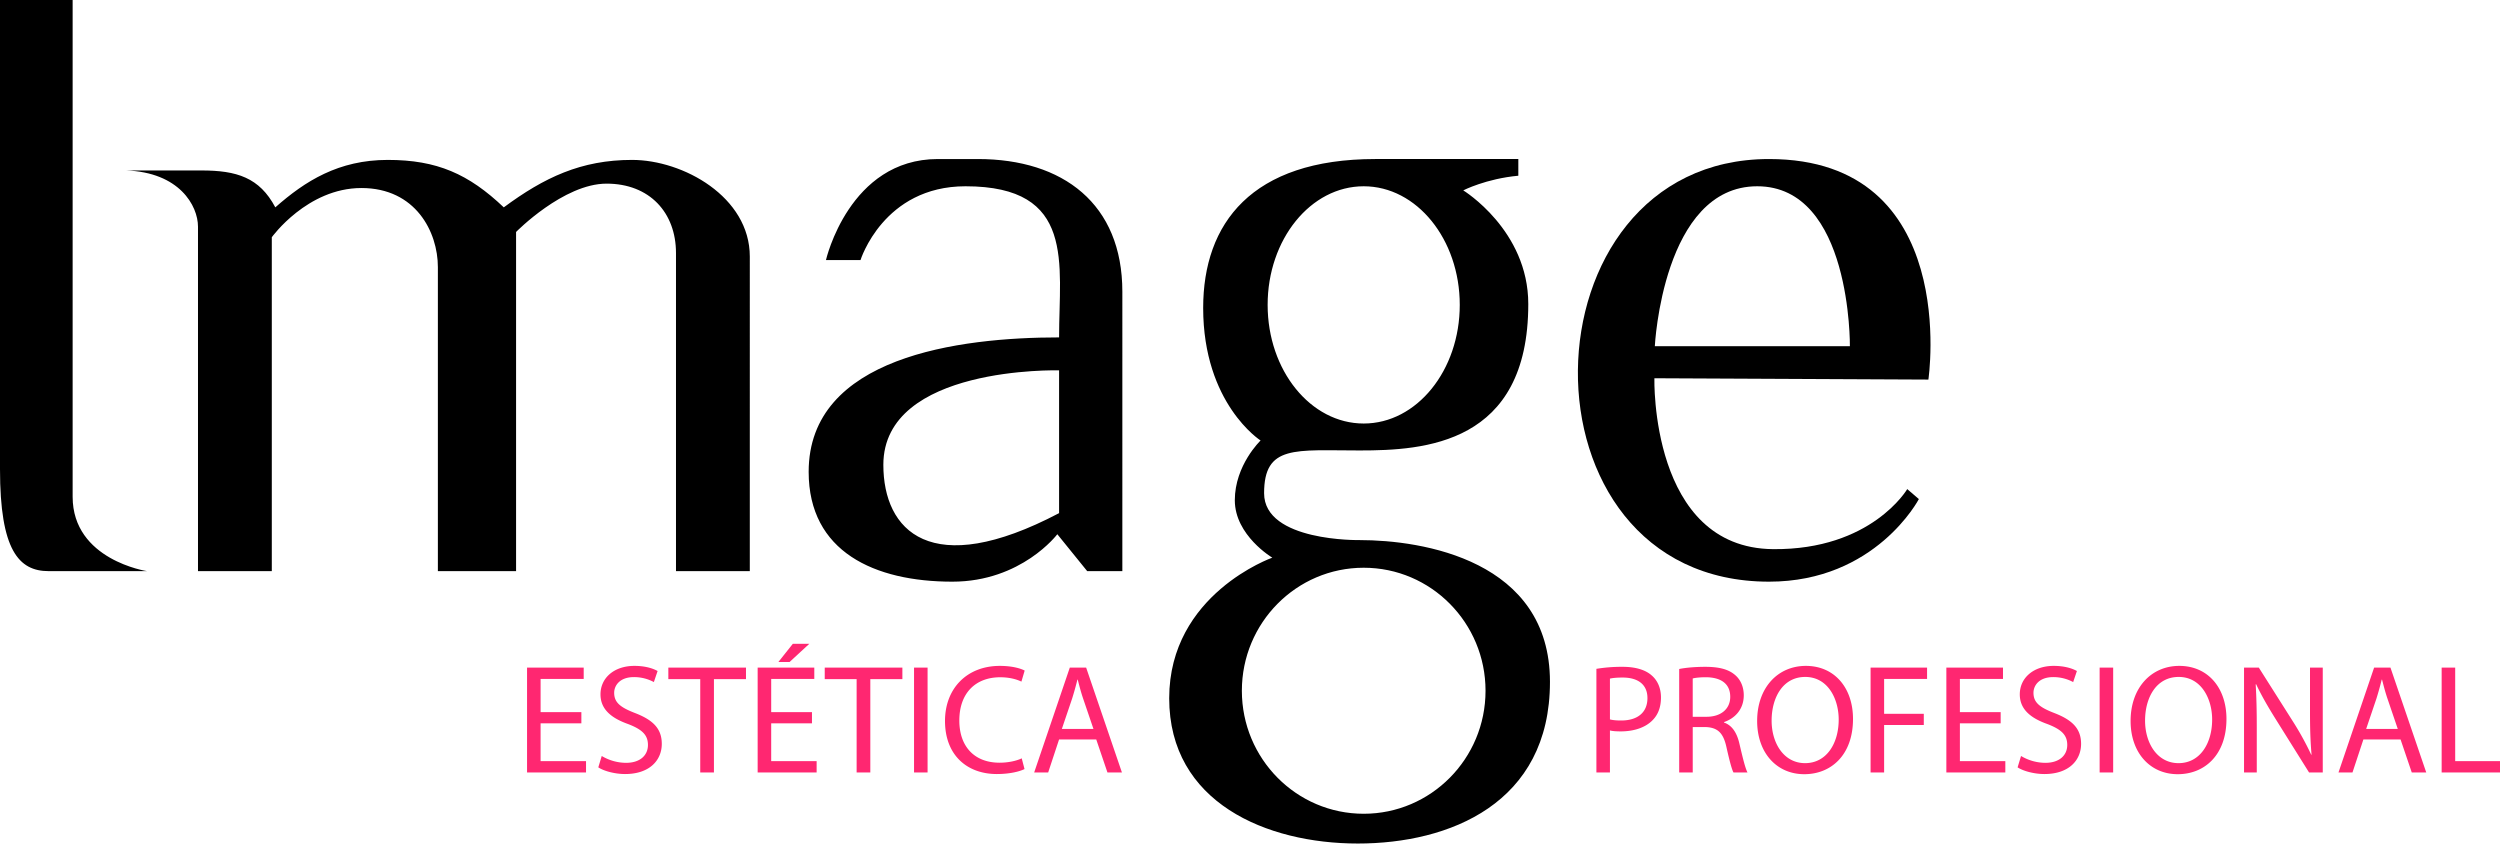 <svg xmlns="http://www.w3.org/2000/svg" width="200" height="67.482" xml:space="preserve">
    <path d="M0 0h5.811v39.739c0 5.061 5.952 5.952 5.952 5.952H3.89C1.5 45.691 0 44.004 0 37.537V0zm10.075 13.637h6.045c2.811 0 4.639.562 5.905 2.952 2.39-2.109 5.061-3.796 8.998-3.796s6.467 1.125 9.279 3.796c3.234-2.39 6.186-3.796 10.263-3.796s9.419 2.952 9.419 7.732V45.69h-5.905V20.244c0-3.233-2.109-5.553-5.553-5.553s-7.24 3.866-7.24 3.866V45.69H35.03V21.368c0-2.812-1.776-6.326-6.116-6.326s-7.17 3.936-7.17 3.936V45.69h-5.905V18.135c0-1.686-1.499-4.357-5.764-4.498zm68.15-.914h-3.198c-7.1 0-8.951 8.084-8.951 8.084h2.765s1.828-5.905 8.4-5.905c8.845 0 7.486 6.186 7.486 12.09-8.013 0-20.034 1.546-20.034 10.755 0 6.397 5.272 8.787 11.497 8.787 5.537 0 8.396-3.796 8.396-3.796l2.39 2.952h2.812V23.337c0-7.029-4.745-10.614-11.563-10.614zm6.502 28.328c-10.279 5.406-14.059 1.406-14.059-3.866 0-7.943 14.059-7.557 14.059-7.557v11.423zm24.04 2.156s-7.639.141-7.639-3.749 2.484-3.421 7.639-3.421 13.496-.469 13.496-11.716c0-5.911-5.202-9.091-5.202-9.091s1.828-.937 4.405-1.172v-1.336h-11.434c-9.912 0-13.778 5.161-13.778 11.91 0 7.672 4.593 10.608 4.593 10.608s-2.062 1.968-2.062 4.78 2.999 4.593 2.999 4.593-8.248 2.905-8.248 11.247c0 8.341 7.779 11.622 15.09 11.622s15.371-3.187 15.371-12.934-10.215-11.341-15.23-11.341zm.329-28.305c4.245 0 7.685 4.249 7.685 9.49s-3.441 9.49-7.685 9.49c-4.245 0-7.685-4.249-7.685-9.49-.001-5.241 3.44-9.49 7.685-9.49zm0 50.199c-5.383 0-9.747-4.406-9.747-9.841s4.364-9.841 9.747-9.841 9.747 4.406 9.747 9.841-4.364 9.841-9.747 9.841z"/>
    <path d="M154.271 30.367s2.624-17.644-12.747-17.644c-20.057 0-20.722 33.811 0 33.811 8.541 0 11.985-6.608 11.985-6.608l-.93-.798s-2.859 4.88-10.738 4.804c-9.841-.094-9.49-13.672-9.49-13.672l21.92.107zm-13.694-15.465c7.555 0 7.414 12.793 7.414 12.793h-15.605c0 .001.636-12.793 8.191-12.793z"/>
    <path d="M46.509 57.865h-3.262v3.025h3.635v.909h-4.718v-8.391h4.532v.909h-3.448v2.652h3.262v.896h-.001zm1.63 2.614a3.834 3.834 0 0 0 1.942.548c1.108 0 1.755-.585 1.755-1.432 0-.784-.448-1.232-1.581-1.668-1.369-.486-2.216-1.195-2.216-2.378 0-1.307 1.083-2.278 2.714-2.278.859 0 1.482.199 1.855.411l-.299.884a3.348 3.348 0 0 0-1.594-.398c-1.145 0-1.581.685-1.581 1.257 0 .784.51 1.17 1.668 1.618 1.419.548 2.141 1.233 2.141 2.465 0 1.295-.959 2.415-2.938 2.415-.809 0-1.693-.237-2.141-.535l.275-.909zm7.88-6.15h-2.552v-.921h6.212v.921h-2.564v7.47h-1.096v-7.47zm8.938 3.536h-3.262v3.025h3.635v.909h-4.718v-8.391h4.532v.909h-3.448v2.652h3.262v.896h-.001zm-.211-6.362-1.581 1.457h-.896l1.158-1.457h1.319zm3.784 2.826h-2.552v-.921h6.212v.921h-2.565v7.47H68.53v-7.47zm5.676-.921v8.391h-1.083v-8.391h1.083zm7.756 8.117c-.398.199-1.195.398-2.216.398-2.365 0-4.146-1.494-4.146-4.245 0-2.627 1.78-4.407 4.382-4.407 1.046 0 1.706.224 1.992.374l-.261.884c-.411-.199-.996-.348-1.693-.348-1.967 0-3.274 1.257-3.274 3.461 0 2.054 1.183 3.374 3.224 3.374.66 0 1.332-.137 1.768-.349l.224.858zm2.763-2.366-.872 2.639h-1.12l2.851-8.391h1.307l2.863 8.391h-1.158l-.896-2.639h-2.975zm2.751-.846-.822-2.415c-.187-.548-.311-1.046-.436-1.531h-.025a25.027 25.027 0 0 1-.423 1.519l-.822 2.428h2.528v-.001zm40.236-4.806a12.562 12.562 0 0 1 2.079-.162c1.071 0 1.855.249 2.353.697.46.398.734 1.008.734 1.755 0 .759-.224 1.357-.647 1.793-.573.61-1.506.921-2.564.921-.324 0-.623-.013-.872-.075v3.361h-1.083v-8.29zm1.083 4.046c.237.062.535.087.896.087 1.307 0 2.104-.635 2.104-1.793 0-1.108-.784-1.643-1.98-1.643-.473 0-.834.037-1.021.087l.001 3.262zm5.539-4.033c.548-.112 1.332-.174 2.079-.174 1.158 0 1.905.212 2.428.685.423.374.66.946.66 1.594 0 1.108-.697 1.842-1.581 2.141v.037c.647.224 1.033.822 1.233 1.693.274 1.17.473 1.98.647 2.303h-1.12c-.137-.237-.324-.959-.56-2.004-.249-1.158-.697-1.594-1.681-1.631h-1.021v3.635h-1.083V53.52h-.001zm1.083 3.822h1.108c1.158 0 1.893-.635 1.893-1.594 0-1.083-.784-1.556-1.93-1.569-.523 0-.896.05-1.071.099v3.064zm12.823.174c0 2.888-1.756 4.42-3.897 4.42-2.216 0-3.772-1.718-3.772-4.258 0-2.664 1.656-4.407 3.897-4.407 2.29 0 3.772 1.755 3.772 4.245zm-6.511.137c0 1.793.971 3.399 2.677 3.399 1.718 0 2.689-1.581 2.689-3.486 0-1.668-.872-3.411-2.677-3.411-1.793 0-2.689 1.655-2.689 3.498zm7.917-4.245h4.519v.909h-3.436v2.789h3.174v.896h-3.174v3.797h-1.083v-8.391zm10.407 4.457h-3.262v3.025h3.635v.909h-4.718v-8.391h4.531v.909h-3.448v2.652h3.262v.896zm1.63 2.614a3.834 3.834 0 0 0 1.942.548c1.108 0 1.755-.585 1.755-1.432 0-.784-.448-1.232-1.581-1.668-1.369-.486-2.216-1.195-2.216-2.378 0-1.307 1.083-2.278 2.714-2.278.859 0 1.482.199 1.855.411l-.299.884a3.348 3.348 0 0 0-1.594-.398c-1.145 0-1.581.685-1.581 1.257 0 .784.51 1.17 1.668 1.618 1.419.548 2.141 1.233 2.141 2.465 0 1.295-.959 2.415-2.938 2.415-.809 0-1.693-.237-2.141-.535l.275-.909zm7.37-7.071v8.391h-1.083v-8.391h1.083zm9.063 4.108c0 2.888-1.755 4.42-3.897 4.42-2.216 0-3.772-1.718-3.772-4.258 0-2.664 1.656-4.407 3.896-4.407 2.291 0 3.773 1.755 3.773 4.245zm-6.511.137c0 1.793.971 3.399 2.677 3.399 1.718 0 2.689-1.581 2.689-3.486 0-1.668-.872-3.411-2.677-3.411-1.793 0-2.689 1.655-2.689 3.498zm7.917 4.146v-8.391h1.182l2.689 4.245a23.715 23.715 0 0 1 1.506 2.726l.025-.013c-.099-1.12-.124-2.141-.124-3.448v-3.511h1.021v8.391h-1.096l-2.664-4.258c-.585-.934-1.145-1.892-1.569-2.801l-.037.012c.062 1.058.087 2.067.087 3.461v3.585h-1.02v.002zm9.548-2.64-.872 2.639h-1.12l2.851-8.391h1.307l2.863 8.391h-1.158l-.896-2.639h-2.975zm2.751-.846-.822-2.415c-.186-.548-.311-1.046-.436-1.531h-.025a25.776 25.776 0 0 1-.423 1.519l-.822 2.428h2.528v-.001zm3.511-4.905h1.083v7.482H200v.909h-4.668v-8.391z" fill="#FF2771"/>
</svg>
